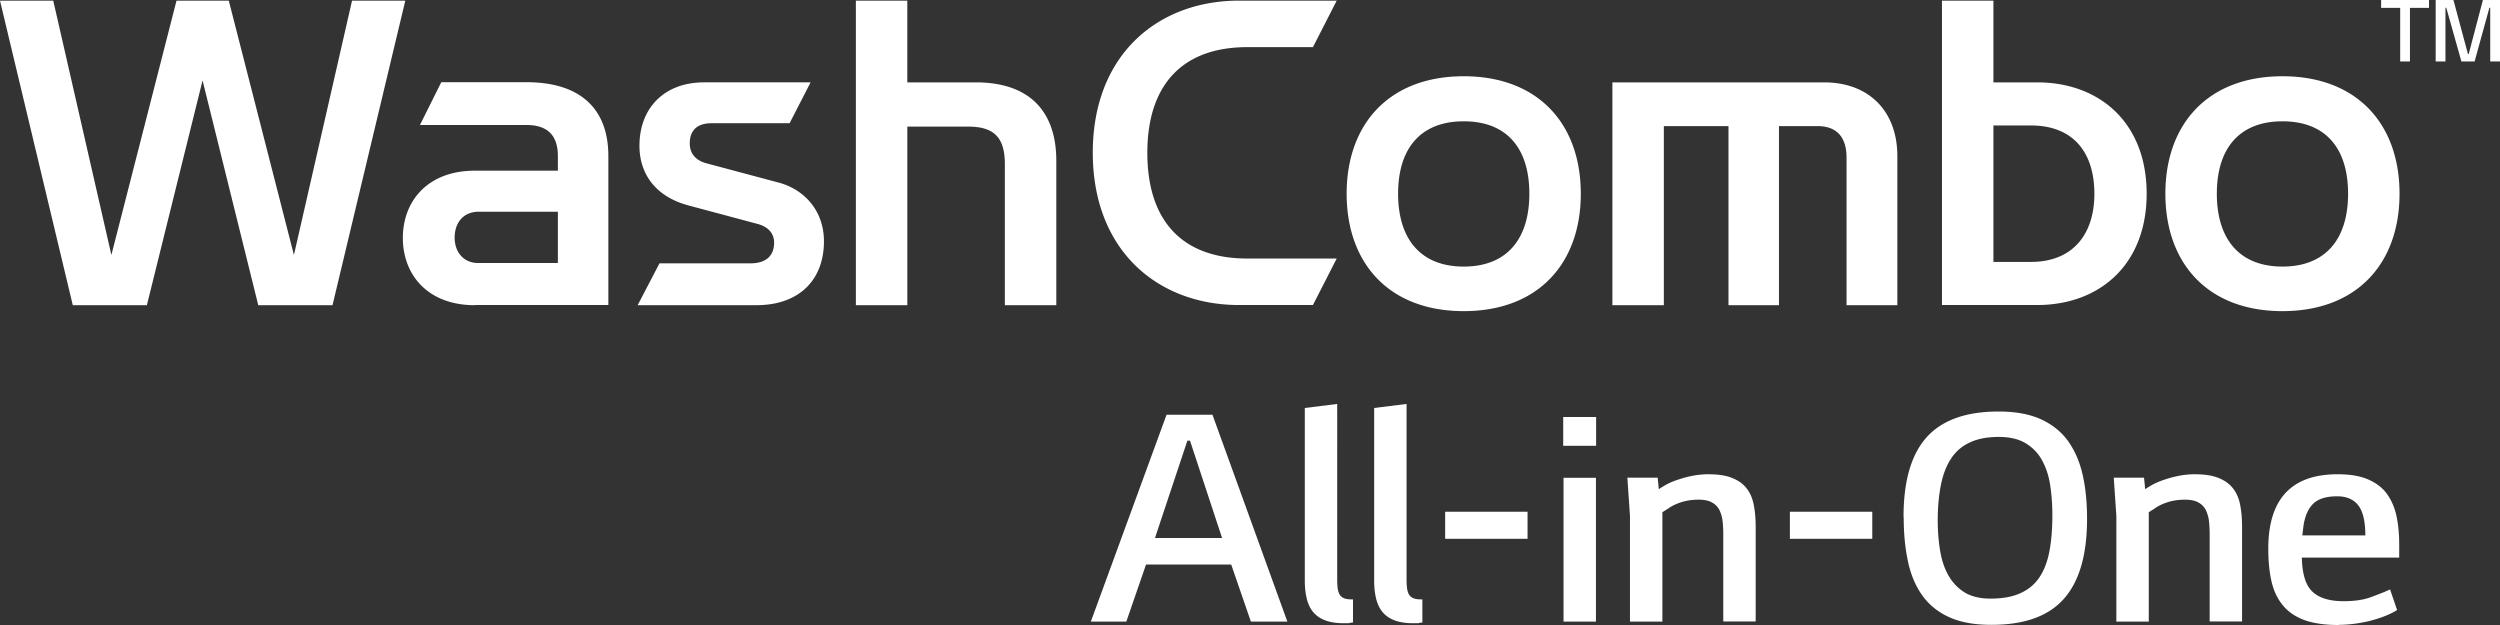 <svg xmlns="http://www.w3.org/2000/svg" width="412" height="103" fill="none"><rect width="100%" height="100%" fill="#333333" stroke="none"/><g fill="#fff" clip-path="url(#a)"><path d="M24.232 50.294H11.995L0 .106h8.775l9.58 41.916L29.09.106h8.614l10.734 41.916L58.017.106h8.776L54.797 50.294H42.561l-9.178-37.038-9.178 37.038h.027ZM78.224 50.294c-7.674 0-11.834-4.958-11.834-11.082 0-6.125 4.16-11.082 11.834-11.082h13.713v-2.413c0-3.34-1.637-5.117-5.179-5.117h-17.55l3.515-7.052h14.035c8.856 0 13.498 4.348 13.498 12.169v24.55H78.224v.027Zm.698-15.404c-2.737 0-3.998 2.015-3.998 4.269 0 2.253 1.341 4.189 3.918 4.189h13.095V34.89H78.922ZM105.086 50.294l3.596-6.893h14.974c2.496 0 3.918-1.167 3.918-3.42 0-1.485-.939-2.625-2.817-3.102l-11.298-3.023c-5.26-1.405-8.077-5.037-8.077-9.836 0-6.124 3.998-10.446 10.653-10.446h17.55l-3.461 6.734H117.27c-2.281 0-3.596 1.087-3.596 3.34 0 1.618.939 2.785 2.737 3.262l11.915 3.181c4.32 1.167 7.46 4.72 7.46 9.677 0 6.363-4.079 10.526-11.137 10.526H105.06h.026ZM165.6 50.294V27.069c0-4.269-1.637-6.204-6.038-6.204h-10.037v29.429h-8.479V.106h8.479v13.468h11.298c8.614 0 13.257 4.56 13.257 12.938v23.782h-8.48ZM203.84.106h16.45l-3.918 7.662h-10.815c-10.814 0-16.477 6.336-16.477 17.418 0 11.083 5.636 17.42 16.477 17.42h14.733l-3.918 7.661H203.84c-13.176-.159-23.749-9.067-23.749-25.107S190.664.265 203.84.106ZM241.221 12.567c12.317 0 19.295 7.9 19.295 19.354 0 11.453-6.978 19.354-19.295 19.354-12.317 0-19.294-7.9-19.294-19.354 0-11.453 6.977-19.354 19.294-19.354Zm0 31.364c7.138 0 10.815-4.56 10.815-12.01s-3.677-11.93-10.815-11.93-10.814 4.506-10.814 11.93c0 7.423 3.676 12.01 10.814 12.01ZM304.311 50.294V25.982c0-3.261-1.503-5.197-4.777-5.197h-6.36v29.509h-8.319V20.786h-10.653v29.508h-8.48v-36.72h34.885c7.38 0 12.076 4.72 12.076 12.17v24.55h-8.399.027ZM320.036 50.294V.106h8.48v13.468h7.218c10.198 0 18.034 6.575 18.034 18.347 0 11.771-7.836 18.346-18.034 18.346h-15.671l-.027.027Zm8.48-7.132h6.199c6.816 0 10.439-4.48 10.439-11.241 0-6.761-3.462-11.242-10.439-11.242h-6.199v22.483ZM376.148 12.567c12.318 0 19.295 7.9 19.295 19.354 0 11.453-6.977 19.354-19.295 19.354-12.317 0-19.294-7.9-19.294-19.354 0-11.453 6.977-19.354 19.294-19.354Zm0 31.364c7.138 0 10.815-4.56 10.815-12.01s-3.677-11.93-10.815-11.93-10.814 4.506-10.814 11.93c0 7.423 3.676 12.01 10.814 12.01ZM400.3 0v1.3h-3.14v8.828h-1.61V1.299h-3.14V0h7.89ZM412 0v10.128h-1.61V1.273h-.134l-2.442 8.855h-2.174l-2.496-8.855h-.134v8.855h-1.61V0h2.925l2.388 8.882h.135L409.182 0H412ZM206.148 102.443l-3.247-9.412h-14.035l-3.247 9.412h-5.85l12.478-34.094h7.568l12.344 34.094h-6.011Zm-10.466-29.826-5.34 16.04h11.056l-5.287-16.04h-.429ZM223.027 102.576s-.242.053-.537.053c-.053.053-.161.079-.268.079h-.778c-1.208 0-2.228-.159-3.06-.477-.831-.318-1.476-.769-1.985-1.378-.483-.584-.832-1.326-1.047-2.2-.215-.876-.322-1.883-.322-2.997v-28.42l5.34-.664V95.55c0 .716.054 1.3.134 1.723.108.425.242.743.457.955.214.212.483.371.805.45.322.08.724.107 1.207.107v3.764l.054.027ZM234.459 102.576s-.242.053-.537.053c-.054.053-.161.079-.268.079h-.779c-1.207 0-2.227-.159-3.059-.477-.832-.318-1.476-.769-1.986-1.378-.483-.584-.831-1.326-1.046-2.2-.215-.876-.322-1.883-.322-2.997v-28.42l5.34-.664V95.55c0 .716.054 1.3.134 1.723.108.425.242.743.456.955.215.212.483.371.805.45.322.08.725.107 1.208.107v3.764l.054.027ZM251.741 88.79h-13.579v-4.455h13.579v4.455ZM257.617 68.72h5.421v4.745h-5.421V68.72Zm.054 10.021h5.34v23.702h-5.34V78.741ZM273.182 78.742l.188 1.882c.456-.318.912-.583 1.395-.849.483-.238 1.02-.477 1.583-.662 1.852-.637 3.543-.955 5.153-.955 1.61 0 2.898.186 3.891.584 1.019.397 1.825.954 2.415 1.696.59.743.993 1.644 1.207 2.731.215 1.087.323 2.307.323 3.685v15.563h-5.341v-14.45c0-.821-.053-1.564-.134-2.253-.107-.69-.295-1.272-.563-1.776a2.902 2.902 0 0 0-1.235-1.167c-.537-.291-1.261-.424-2.147-.424-1.019 0-1.932.133-2.79.398-.832.265-1.584.61-2.201 1.06l-.966.61v18.028h-5.34V85.025l-.43-6.31h4.965l.027.026ZM308.551 88.79h-13.579v-4.455h13.579v4.455ZM313.703 85.21c0-5.938 1.261-10.313 3.81-13.15 2.55-2.837 6.495-4.242 11.862-4.242 2.683 0 4.964.398 6.843 1.22 1.851.822 3.354 1.988 4.508 3.526 1.127 1.538 1.959 3.394 2.469 5.568.51 2.174.751 4.64.751 7.396 0 5.94-1.288 10.314-3.837 13.177-2.55 2.863-6.521 4.269-11.915 4.269-2.737 0-5.018-.398-6.87-1.22-1.852-.822-3.327-1.988-4.455-3.526-1.127-1.538-1.932-3.394-2.415-5.594-.483-2.2-.724-4.666-.724-7.424h-.027Zm24.527-.344c0-1.777-.134-3.447-.375-5.011-.242-1.564-.725-2.916-1.369-4.083a7.472 7.472 0 0 0-2.71-2.757c-1.128-.663-2.577-1.008-4.348-1.008-1.905 0-3.488.292-4.776.902a7.207 7.207 0 0 0-3.086 2.624c-.779 1.167-1.342 2.599-1.691 4.322-.349 1.723-.537 3.685-.537 5.912 0 1.776.134 3.447.403 5.038.268 1.59.724 2.916 1.395 4.082a7.755 7.755 0 0 0 2.657 2.758c1.1.662 2.522 1.007 4.24 1.007 1.959 0 3.623-.292 4.938-.901 1.314-.584 2.361-1.459 3.139-2.625.778-1.167 1.315-2.598 1.637-4.295.322-1.697.483-3.685.483-5.939v-.026ZM353.338 78.742l.188 1.882c.456-.318.913-.583 1.396-.849a12.24 12.24 0 0 1 1.583-.662c1.852-.637 3.542-.955 5.152-.955 1.61 0 2.898.186 3.891.584 1.02.397 1.825.954 2.416 1.696.59.743.992 1.644 1.207 2.731.215 1.087.322 2.307.322 3.685v15.563h-5.34v-14.45c0-.821-.054-1.564-.134-2.253-.108-.69-.295-1.272-.564-1.776a2.894 2.894 0 0 0-1.234-1.167c-.537-.291-1.261-.424-2.147-.424-1.02 0-1.932.133-2.791.398-.832.265-1.583.61-2.2 1.06l-.966.61v18.028h-5.341V85.025l-.429-6.31h4.965l.026.026ZM385.38 103c-2.201 0-4.026-.265-5.502-.769-1.476-.53-2.656-1.299-3.569-2.36-.912-1.06-1.556-2.359-1.932-3.923-.376-1.564-.563-3.394-.563-5.515 0-8.192 3.81-12.275 11.431-12.275 2.067 0 3.757.292 5.072.875s2.362 1.379 3.086 2.413c.725 1.034 1.261 2.253 1.557 3.685.295 1.432.429 2.97.429 4.64v2.12h-16.047c.053 2.387.509 4.11 1.341 5.17 1.074 1.352 2.925 2.015 5.528 2.015 1.798 0 3.301-.212 4.509-.662 1.207-.451 2.254-.849 3.166-1.273l1.154 3.394a11.26 11.26 0 0 1-1.717.874c-.698.292-1.476.557-2.335.796-.859.238-1.771.424-2.737.557-.966.132-1.905.212-2.818.212l-.053.026Zm4.427-14.767c0-2.254-.375-3.897-1.127-4.905-.751-1.007-1.932-1.538-3.515-1.538-1.771 0-3.086.398-3.918 1.193-.832.796-1.395 2.042-1.637 3.686l-.188 1.564h10.412-.027Z"/></g><defs><clipPath id="a"><path fill="#fff" d="M0 0h412v103H0z"/></clipPath></defs></svg>